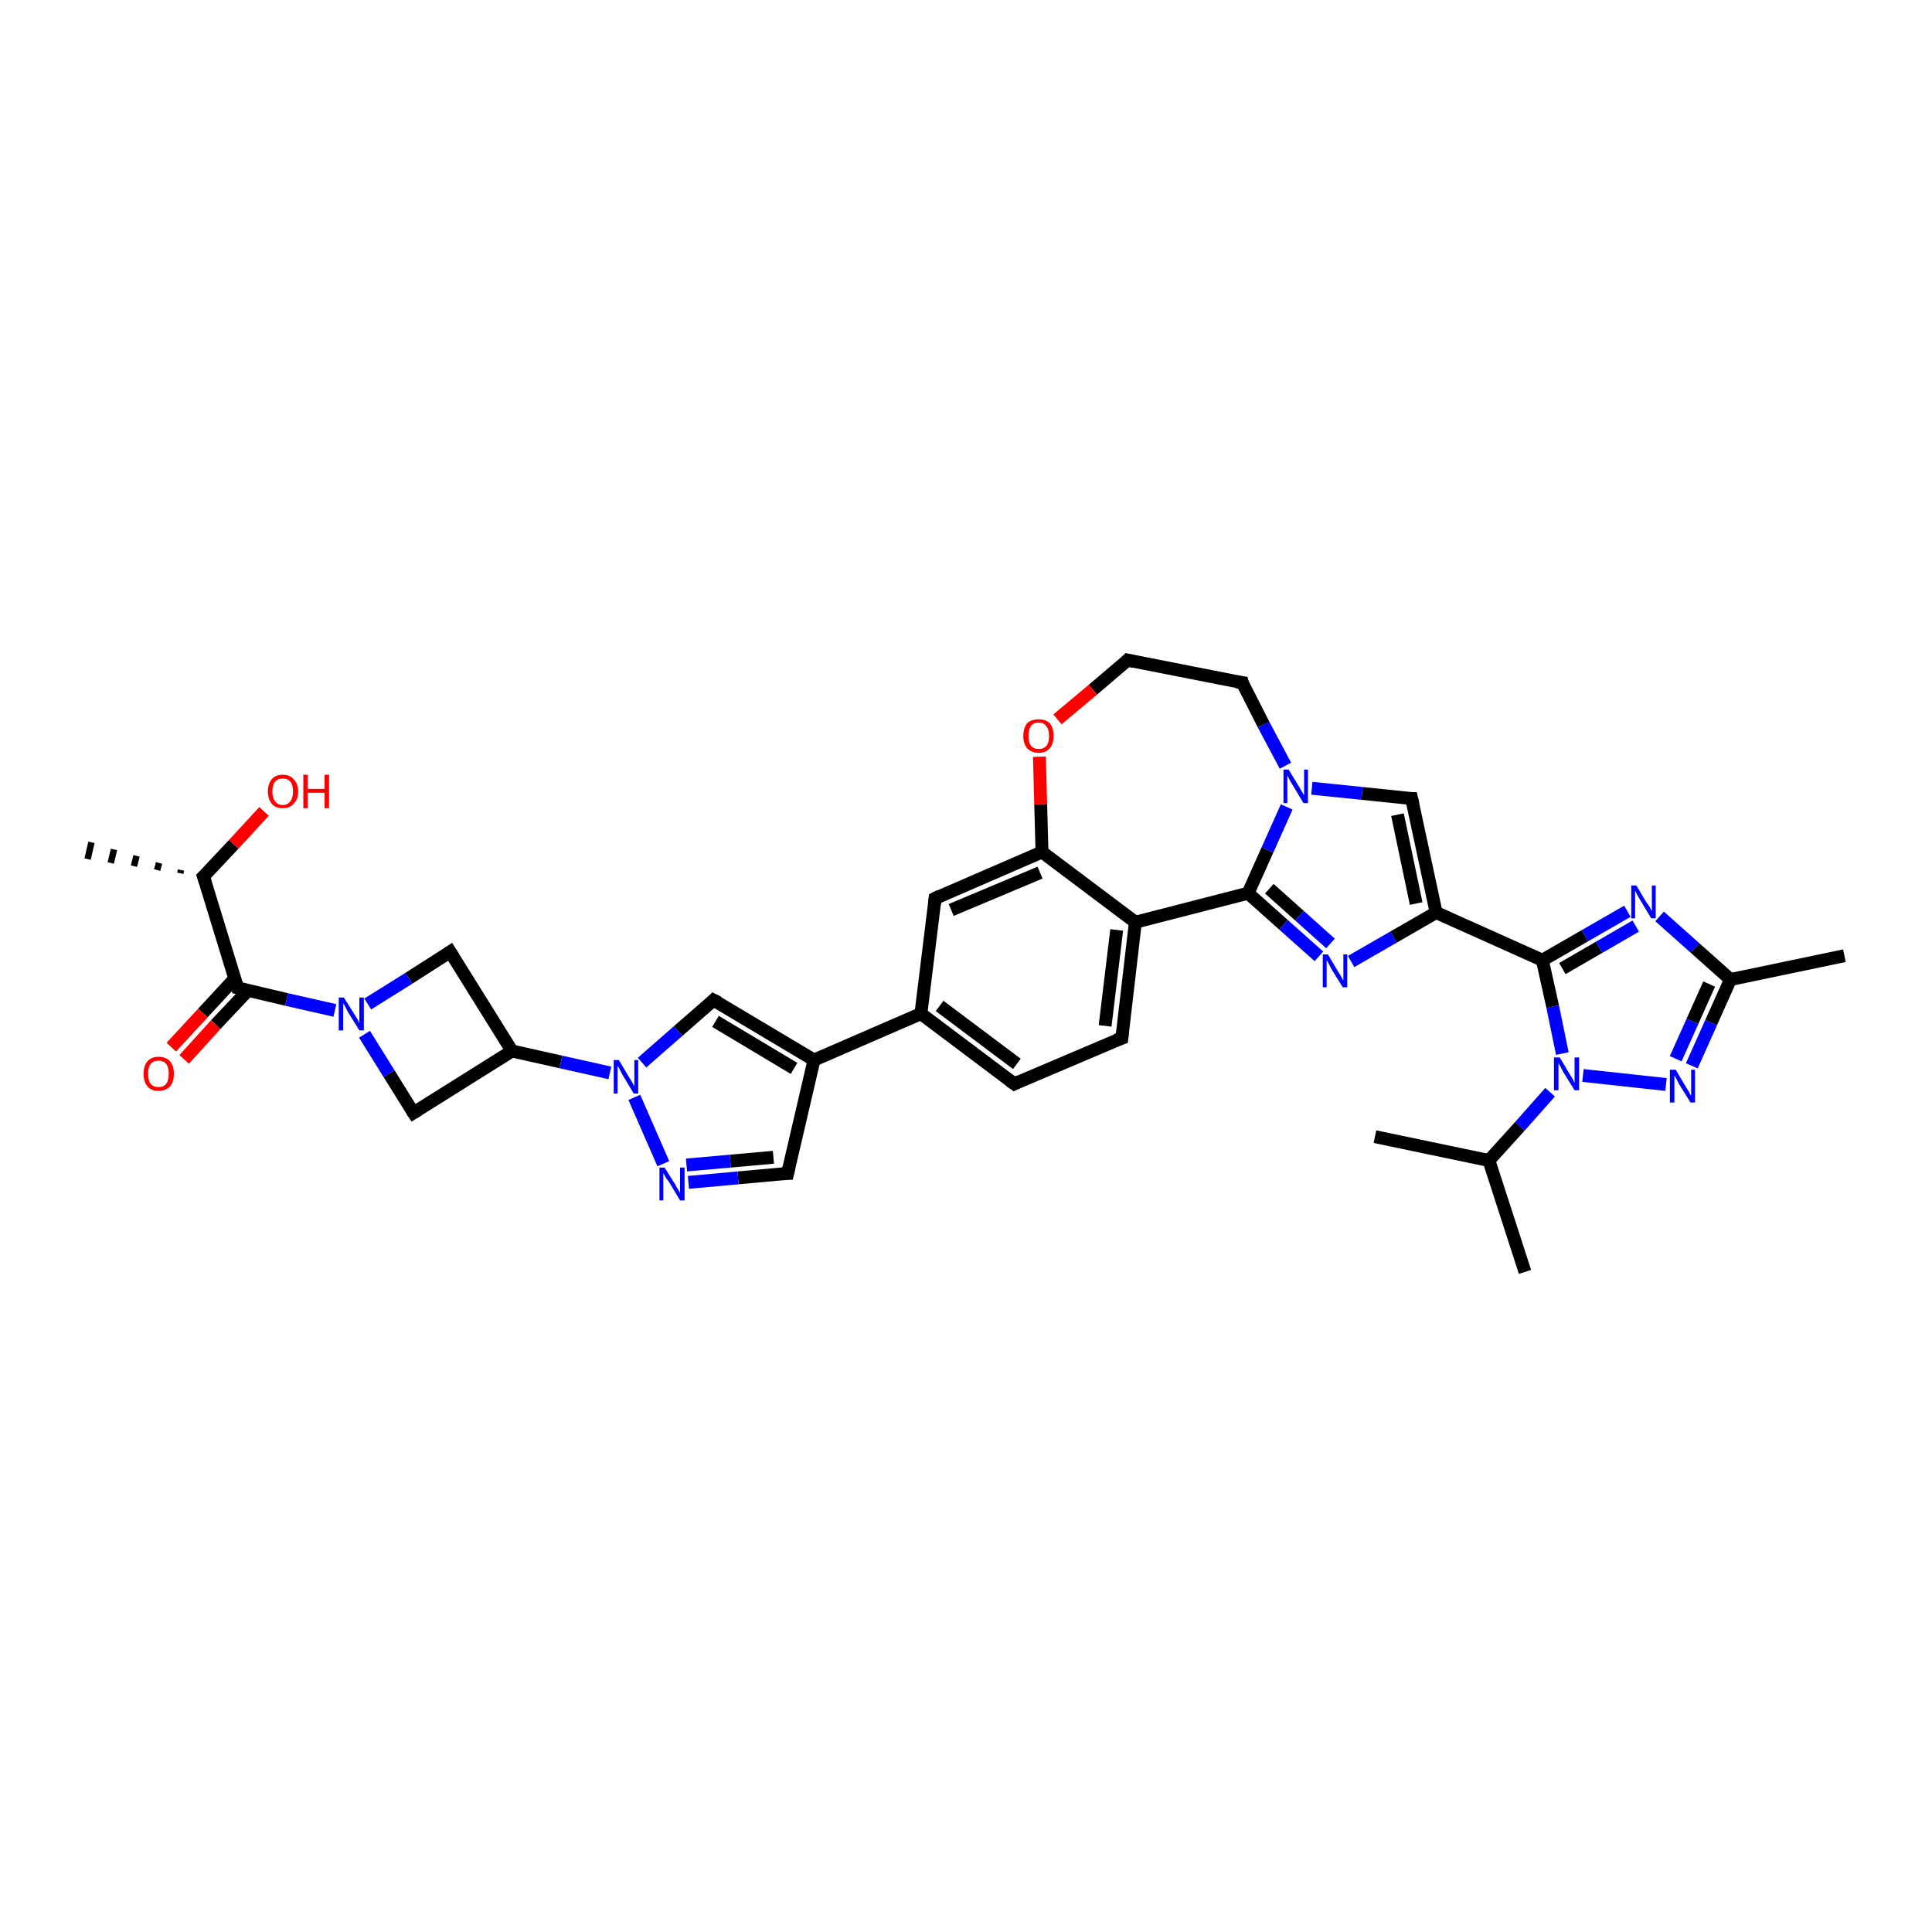 <?xml version='1.0' encoding='iso-8859-1'?>
<svg version='1.1' baseProfile='full'
              xmlns='http://www.w3.org/2000/svg'
                      xmlns:rdkit='http://www.rdkit.org/xml'
                      xmlns:xlink='http://www.w3.org/1999/xlink'
                  xml:space='preserve'
width='300px' height='300px' viewBox='0 0 300 300'>
<!-- END OF HEADER -->
<rect style='opacity:1.0;fill:#FFFFFF;stroke:none' width='300.0' height='300.0' x='0.0' y='0.0'> </rect>
<path class='bond-0 atom-1 atom-0' d='M 28.0,135.6 L 28.1,135.1' style='fill:none;fill-rule:evenodd;stroke:#000000;stroke-width:1.0px;stroke-linecap:butt;stroke-linejoin:miter;stroke-opacity:1' />
<path class='bond-0 atom-1 atom-0' d='M 24.4,135.1 L 24.7,134.0' style='fill:none;fill-rule:evenodd;stroke:#000000;stroke-width:1.0px;stroke-linecap:butt;stroke-linejoin:miter;stroke-opacity:1' />
<path class='bond-0 atom-1 atom-0' d='M 20.8,134.5 L 21.2,132.9' style='fill:none;fill-rule:evenodd;stroke:#000000;stroke-width:1.0px;stroke-linecap:butt;stroke-linejoin:miter;stroke-opacity:1' />
<path class='bond-0 atom-1 atom-0' d='M 17.2,134.0 L 17.7,131.9' style='fill:none;fill-rule:evenodd;stroke:#000000;stroke-width:1.0px;stroke-linecap:butt;stroke-linejoin:miter;stroke-opacity:1' />
<path class='bond-0 atom-1 atom-0' d='M 13.6,133.4 L 14.2,130.8' style='fill:none;fill-rule:evenodd;stroke:#000000;stroke-width:1.0px;stroke-linecap:butt;stroke-linejoin:miter;stroke-opacity:1' />
<path class='bond-1 atom-1 atom-2' d='M 31.6,136.1 L 36.3,131.1' style='fill:none;fill-rule:evenodd;stroke:#000000;stroke-width:2.0px;stroke-linecap:butt;stroke-linejoin:miter;stroke-opacity:1' />
<path class='bond-1 atom-1 atom-2' d='M 36.3,131.1 L 41.0,126.0' style='fill:none;fill-rule:evenodd;stroke:#FF0000;stroke-width:2.0px;stroke-linecap:butt;stroke-linejoin:miter;stroke-opacity:1' />
<path class='bond-2 atom-1 atom-3' d='M 31.6,136.1 L 36.9,153.4' style='fill:none;fill-rule:evenodd;stroke:#000000;stroke-width:2.0px;stroke-linecap:butt;stroke-linejoin:miter;stroke-opacity:1' />
<path class='bond-3 atom-3 atom-4' d='M 36.5,151.9 L 31.5,157.3' style='fill:none;fill-rule:evenodd;stroke:#000000;stroke-width:2.0px;stroke-linecap:butt;stroke-linejoin:miter;stroke-opacity:1' />
<path class='bond-3 atom-3 atom-4' d='M 31.5,157.3 L 26.6,162.6' style='fill:none;fill-rule:evenodd;stroke:#FF0000;stroke-width:2.0px;stroke-linecap:butt;stroke-linejoin:miter;stroke-opacity:1' />
<path class='bond-3 atom-3 atom-4' d='M 38.5,153.8 L 33.5,159.1' style='fill:none;fill-rule:evenodd;stroke:#000000;stroke-width:2.0px;stroke-linecap:butt;stroke-linejoin:miter;stroke-opacity:1' />
<path class='bond-3 atom-3 atom-4' d='M 33.5,159.1 L 28.6,164.5' style='fill:none;fill-rule:evenodd;stroke:#FF0000;stroke-width:2.0px;stroke-linecap:butt;stroke-linejoin:miter;stroke-opacity:1' />
<path class='bond-4 atom-3 atom-5' d='M 36.9,153.4 L 44.5,155.2' style='fill:none;fill-rule:evenodd;stroke:#000000;stroke-width:2.0px;stroke-linecap:butt;stroke-linejoin:miter;stroke-opacity:1' />
<path class='bond-4 atom-3 atom-5' d='M 44.5,155.2 L 52.0,156.9' style='fill:none;fill-rule:evenodd;stroke:#0000FF;stroke-width:2.0px;stroke-linecap:butt;stroke-linejoin:miter;stroke-opacity:1' />
<path class='bond-5 atom-5 atom-6' d='M 57.1,155.9 L 63.5,151.9' style='fill:none;fill-rule:evenodd;stroke:#0000FF;stroke-width:2.0px;stroke-linecap:butt;stroke-linejoin:miter;stroke-opacity:1' />
<path class='bond-5 atom-5 atom-6' d='M 63.5,151.9 L 69.9,147.8' style='fill:none;fill-rule:evenodd;stroke:#000000;stroke-width:2.0px;stroke-linecap:butt;stroke-linejoin:miter;stroke-opacity:1' />
<path class='bond-6 atom-6 atom-7' d='M 69.9,147.8 L 79.5,163.2' style='fill:none;fill-rule:evenodd;stroke:#000000;stroke-width:2.0px;stroke-linecap:butt;stroke-linejoin:miter;stroke-opacity:1' />
<path class='bond-7 atom-7 atom-8' d='M 79.5,163.2 L 64.2,172.8' style='fill:none;fill-rule:evenodd;stroke:#000000;stroke-width:2.0px;stroke-linecap:butt;stroke-linejoin:miter;stroke-opacity:1' />
<path class='bond-8 atom-7 atom-9' d='M 79.5,163.2 L 87.1,164.9' style='fill:none;fill-rule:evenodd;stroke:#000000;stroke-width:2.0px;stroke-linecap:butt;stroke-linejoin:miter;stroke-opacity:1' />
<path class='bond-8 atom-7 atom-9' d='M 87.1,164.9 L 94.7,166.6' style='fill:none;fill-rule:evenodd;stroke:#0000FF;stroke-width:2.0px;stroke-linecap:butt;stroke-linejoin:miter;stroke-opacity:1' />
<path class='bond-9 atom-9 atom-10' d='M 99.7,165.0 L 105.3,160.1' style='fill:none;fill-rule:evenodd;stroke:#0000FF;stroke-width:2.0px;stroke-linecap:butt;stroke-linejoin:miter;stroke-opacity:1' />
<path class='bond-9 atom-9 atom-10' d='M 105.3,160.1 L 110.8,155.3' style='fill:none;fill-rule:evenodd;stroke:#000000;stroke-width:2.0px;stroke-linecap:butt;stroke-linejoin:miter;stroke-opacity:1' />
<path class='bond-10 atom-10 atom-11' d='M 110.8,155.3 L 126.4,164.6' style='fill:none;fill-rule:evenodd;stroke:#000000;stroke-width:2.0px;stroke-linecap:butt;stroke-linejoin:miter;stroke-opacity:1' />
<path class='bond-10 atom-10 atom-11' d='M 111.1,158.6 L 123.3,165.9' style='fill:none;fill-rule:evenodd;stroke:#000000;stroke-width:2.0px;stroke-linecap:butt;stroke-linejoin:miter;stroke-opacity:1' />
<path class='bond-11 atom-11 atom-12' d='M 126.4,164.6 L 122.3,182.2' style='fill:none;fill-rule:evenodd;stroke:#000000;stroke-width:2.0px;stroke-linecap:butt;stroke-linejoin:miter;stroke-opacity:1' />
<path class='bond-12 atom-12 atom-13' d='M 122.3,182.2 L 114.6,182.9' style='fill:none;fill-rule:evenodd;stroke:#000000;stroke-width:2.0px;stroke-linecap:butt;stroke-linejoin:miter;stroke-opacity:1' />
<path class='bond-12 atom-12 atom-13' d='M 114.6,182.9 L 106.9,183.6' style='fill:none;fill-rule:evenodd;stroke:#0000FF;stroke-width:2.0px;stroke-linecap:butt;stroke-linejoin:miter;stroke-opacity:1' />
<path class='bond-12 atom-12 atom-13' d='M 120.1,179.7 L 113.4,180.3' style='fill:none;fill-rule:evenodd;stroke:#000000;stroke-width:2.0px;stroke-linecap:butt;stroke-linejoin:miter;stroke-opacity:1' />
<path class='bond-12 atom-12 atom-13' d='M 113.4,180.3 L 106.6,180.9' style='fill:none;fill-rule:evenodd;stroke:#0000FF;stroke-width:2.0px;stroke-linecap:butt;stroke-linejoin:miter;stroke-opacity:1' />
<path class='bond-13 atom-11 atom-14' d='M 126.4,164.6 L 143.0,157.4' style='fill:none;fill-rule:evenodd;stroke:#000000;stroke-width:2.0px;stroke-linecap:butt;stroke-linejoin:miter;stroke-opacity:1' />
<path class='bond-14 atom-14 atom-15' d='M 143.0,157.4 L 157.5,168.3' style='fill:none;fill-rule:evenodd;stroke:#000000;stroke-width:2.0px;stroke-linecap:butt;stroke-linejoin:miter;stroke-opacity:1' />
<path class='bond-14 atom-14 atom-15' d='M 145.9,156.2 L 157.9,165.2' style='fill:none;fill-rule:evenodd;stroke:#000000;stroke-width:2.0px;stroke-linecap:butt;stroke-linejoin:miter;stroke-opacity:1' />
<path class='bond-15 atom-15 atom-16' d='M 157.5,168.3 L 174.2,161.2' style='fill:none;fill-rule:evenodd;stroke:#000000;stroke-width:2.0px;stroke-linecap:butt;stroke-linejoin:miter;stroke-opacity:1' />
<path class='bond-16 atom-16 atom-17' d='M 174.2,161.2 L 176.3,143.2' style='fill:none;fill-rule:evenodd;stroke:#000000;stroke-width:2.0px;stroke-linecap:butt;stroke-linejoin:miter;stroke-opacity:1' />
<path class='bond-16 atom-16 atom-17' d='M 171.6,159.3 L 173.4,144.4' style='fill:none;fill-rule:evenodd;stroke:#000000;stroke-width:2.0px;stroke-linecap:butt;stroke-linejoin:miter;stroke-opacity:1' />
<path class='bond-17 atom-17 atom-18' d='M 176.3,143.2 L 193.8,138.7' style='fill:none;fill-rule:evenodd;stroke:#000000;stroke-width:2.0px;stroke-linecap:butt;stroke-linejoin:miter;stroke-opacity:1' />
<path class='bond-18 atom-18 atom-19' d='M 193.8,138.7 L 199.3,143.6' style='fill:none;fill-rule:evenodd;stroke:#000000;stroke-width:2.0px;stroke-linecap:butt;stroke-linejoin:miter;stroke-opacity:1' />
<path class='bond-18 atom-18 atom-19' d='M 199.3,143.6 L 204.8,148.5' style='fill:none;fill-rule:evenodd;stroke:#0000FF;stroke-width:2.0px;stroke-linecap:butt;stroke-linejoin:miter;stroke-opacity:1' />
<path class='bond-18 atom-18 atom-19' d='M 197.1,138.0 L 201.8,142.2' style='fill:none;fill-rule:evenodd;stroke:#000000;stroke-width:2.0px;stroke-linecap:butt;stroke-linejoin:miter;stroke-opacity:1' />
<path class='bond-18 atom-18 atom-19' d='M 201.8,142.2 L 206.6,146.5' style='fill:none;fill-rule:evenodd;stroke:#0000FF;stroke-width:2.0px;stroke-linecap:butt;stroke-linejoin:miter;stroke-opacity:1' />
<path class='bond-19 atom-19 atom-20' d='M 209.8,149.3 L 216.4,145.5' style='fill:none;fill-rule:evenodd;stroke:#0000FF;stroke-width:2.0px;stroke-linecap:butt;stroke-linejoin:miter;stroke-opacity:1' />
<path class='bond-19 atom-19 atom-20' d='M 216.4,145.5 L 223.0,141.7' style='fill:none;fill-rule:evenodd;stroke:#000000;stroke-width:2.0px;stroke-linecap:butt;stroke-linejoin:miter;stroke-opacity:1' />
<path class='bond-20 atom-20 atom-21' d='M 223.0,141.7 L 219.2,124.0' style='fill:none;fill-rule:evenodd;stroke:#000000;stroke-width:2.0px;stroke-linecap:butt;stroke-linejoin:miter;stroke-opacity:1' />
<path class='bond-20 atom-20 atom-21' d='M 219.9,140.3 L 217.0,126.5' style='fill:none;fill-rule:evenodd;stroke:#000000;stroke-width:2.0px;stroke-linecap:butt;stroke-linejoin:miter;stroke-opacity:1' />
<path class='bond-21 atom-21 atom-22' d='M 219.2,124.0 L 211.5,123.2' style='fill:none;fill-rule:evenodd;stroke:#000000;stroke-width:2.0px;stroke-linecap:butt;stroke-linejoin:miter;stroke-opacity:1' />
<path class='bond-21 atom-21 atom-22' d='M 211.5,123.2 L 203.7,122.4' style='fill:none;fill-rule:evenodd;stroke:#0000FF;stroke-width:2.0px;stroke-linecap:butt;stroke-linejoin:miter;stroke-opacity:1' />
<path class='bond-22 atom-22 atom-23' d='M 199.6,118.9 L 196.2,112.5' style='fill:none;fill-rule:evenodd;stroke:#0000FF;stroke-width:2.0px;stroke-linecap:butt;stroke-linejoin:miter;stroke-opacity:1' />
<path class='bond-22 atom-22 atom-23' d='M 196.2,112.5 L 192.9,106.0' style='fill:none;fill-rule:evenodd;stroke:#000000;stroke-width:2.0px;stroke-linecap:butt;stroke-linejoin:miter;stroke-opacity:1' />
<path class='bond-23 atom-23 atom-24' d='M 192.9,106.0 L 175.1,102.5' style='fill:none;fill-rule:evenodd;stroke:#000000;stroke-width:2.0px;stroke-linecap:butt;stroke-linejoin:miter;stroke-opacity:1' />
<path class='bond-24 atom-24 atom-25' d='M 175.1,102.5 L 169.7,107.1' style='fill:none;fill-rule:evenodd;stroke:#000000;stroke-width:2.0px;stroke-linecap:butt;stroke-linejoin:miter;stroke-opacity:1' />
<path class='bond-24 atom-24 atom-25' d='M 169.7,107.1 L 164.2,111.7' style='fill:none;fill-rule:evenodd;stroke:#FF0000;stroke-width:2.0px;stroke-linecap:butt;stroke-linejoin:miter;stroke-opacity:1' />
<path class='bond-25 atom-25 atom-26' d='M 161.4,117.5 L 161.6,124.9' style='fill:none;fill-rule:evenodd;stroke:#FF0000;stroke-width:2.0px;stroke-linecap:butt;stroke-linejoin:miter;stroke-opacity:1' />
<path class='bond-25 atom-25 atom-26' d='M 161.6,124.9 L 161.8,132.3' style='fill:none;fill-rule:evenodd;stroke:#000000;stroke-width:2.0px;stroke-linecap:butt;stroke-linejoin:miter;stroke-opacity:1' />
<path class='bond-26 atom-26 atom-27' d='M 161.8,132.3 L 145.2,139.5' style='fill:none;fill-rule:evenodd;stroke:#000000;stroke-width:2.0px;stroke-linecap:butt;stroke-linejoin:miter;stroke-opacity:1' />
<path class='bond-26 atom-26 atom-27' d='M 161.5,135.5 L 147.7,141.3' style='fill:none;fill-rule:evenodd;stroke:#000000;stroke-width:2.0px;stroke-linecap:butt;stroke-linejoin:miter;stroke-opacity:1' />
<path class='bond-27 atom-20 atom-28' d='M 223.0,141.7 L 239.5,149.1' style='fill:none;fill-rule:evenodd;stroke:#000000;stroke-width:2.0px;stroke-linecap:butt;stroke-linejoin:miter;stroke-opacity:1' />
<path class='bond-28 atom-28 atom-29' d='M 239.5,149.1 L 246.1,145.3' style='fill:none;fill-rule:evenodd;stroke:#000000;stroke-width:2.0px;stroke-linecap:butt;stroke-linejoin:miter;stroke-opacity:1' />
<path class='bond-28 atom-28 atom-29' d='M 246.1,145.3 L 252.7,141.5' style='fill:none;fill-rule:evenodd;stroke:#0000FF;stroke-width:2.0px;stroke-linecap:butt;stroke-linejoin:miter;stroke-opacity:1' />
<path class='bond-28 atom-28 atom-29' d='M 242.6,150.4 L 248.3,147.1' style='fill:none;fill-rule:evenodd;stroke:#000000;stroke-width:2.0px;stroke-linecap:butt;stroke-linejoin:miter;stroke-opacity:1' />
<path class='bond-28 atom-28 atom-29' d='M 248.3,147.1 L 254.0,143.8' style='fill:none;fill-rule:evenodd;stroke:#0000FF;stroke-width:2.0px;stroke-linecap:butt;stroke-linejoin:miter;stroke-opacity:1' />
<path class='bond-29 atom-29 atom-30' d='M 257.7,142.3 L 263.2,147.2' style='fill:none;fill-rule:evenodd;stroke:#0000FF;stroke-width:2.0px;stroke-linecap:butt;stroke-linejoin:miter;stroke-opacity:1' />
<path class='bond-29 atom-29 atom-30' d='M 263.2,147.2 L 268.7,152.1' style='fill:none;fill-rule:evenodd;stroke:#000000;stroke-width:2.0px;stroke-linecap:butt;stroke-linejoin:miter;stroke-opacity:1' />
<path class='bond-30 atom-30 atom-31' d='M 268.7,152.1 L 286.4,148.4' style='fill:none;fill-rule:evenodd;stroke:#000000;stroke-width:2.0px;stroke-linecap:butt;stroke-linejoin:miter;stroke-opacity:1' />
<path class='bond-31 atom-30 atom-32' d='M 268.7,152.1 L 265.7,158.8' style='fill:none;fill-rule:evenodd;stroke:#000000;stroke-width:2.0px;stroke-linecap:butt;stroke-linejoin:miter;stroke-opacity:1' />
<path class='bond-31 atom-30 atom-32' d='M 265.7,158.8 L 262.7,165.5' style='fill:none;fill-rule:evenodd;stroke:#0000FF;stroke-width:2.0px;stroke-linecap:butt;stroke-linejoin:miter;stroke-opacity:1' />
<path class='bond-31 atom-30 atom-32' d='M 265.4,152.8 L 262.8,158.6' style='fill:none;fill-rule:evenodd;stroke:#000000;stroke-width:2.0px;stroke-linecap:butt;stroke-linejoin:miter;stroke-opacity:1' />
<path class='bond-31 atom-30 atom-32' d='M 262.8,158.6 L 260.2,164.4' style='fill:none;fill-rule:evenodd;stroke:#0000FF;stroke-width:2.0px;stroke-linecap:butt;stroke-linejoin:miter;stroke-opacity:1' />
<path class='bond-32 atom-32 atom-33' d='M 258.7,168.4 L 245.8,167.0' style='fill:none;fill-rule:evenodd;stroke:#0000FF;stroke-width:2.0px;stroke-linecap:butt;stroke-linejoin:miter;stroke-opacity:1' />
<path class='bond-33 atom-33 atom-34' d='M 240.7,169.6 L 236.0,174.9' style='fill:none;fill-rule:evenodd;stroke:#0000FF;stroke-width:2.0px;stroke-linecap:butt;stroke-linejoin:miter;stroke-opacity:1' />
<path class='bond-33 atom-33 atom-34' d='M 236.0,174.9 L 231.2,180.2' style='fill:none;fill-rule:evenodd;stroke:#000000;stroke-width:2.0px;stroke-linecap:butt;stroke-linejoin:miter;stroke-opacity:1' />
<path class='bond-34 atom-34 atom-35' d='M 231.2,180.2 L 236.8,197.5' style='fill:none;fill-rule:evenodd;stroke:#000000;stroke-width:2.0px;stroke-linecap:butt;stroke-linejoin:miter;stroke-opacity:1' />
<path class='bond-35 atom-34 atom-36' d='M 231.2,180.2 L 213.5,176.5' style='fill:none;fill-rule:evenodd;stroke:#000000;stroke-width:2.0px;stroke-linecap:butt;stroke-linejoin:miter;stroke-opacity:1' />
<path class='bond-36 atom-8 atom-5' d='M 64.2,172.8 L 60.4,166.7' style='fill:none;fill-rule:evenodd;stroke:#000000;stroke-width:2.0px;stroke-linecap:butt;stroke-linejoin:miter;stroke-opacity:1' />
<path class='bond-36 atom-8 atom-5' d='M 60.4,166.7 L 56.6,160.6' style='fill:none;fill-rule:evenodd;stroke:#0000FF;stroke-width:2.0px;stroke-linecap:butt;stroke-linejoin:miter;stroke-opacity:1' />
<path class='bond-37 atom-13 atom-9' d='M 103.0,180.7 L 98.5,170.4' style='fill:none;fill-rule:evenodd;stroke:#0000FF;stroke-width:2.0px;stroke-linecap:butt;stroke-linejoin:miter;stroke-opacity:1' />
<path class='bond-38 atom-27 atom-14' d='M 145.2,139.5 L 143.0,157.4' style='fill:none;fill-rule:evenodd;stroke:#000000;stroke-width:2.0px;stroke-linecap:butt;stroke-linejoin:miter;stroke-opacity:1' />
<path class='bond-39 atom-33 atom-28' d='M 242.6,163.6 L 241.1,156.3' style='fill:none;fill-rule:evenodd;stroke:#0000FF;stroke-width:2.0px;stroke-linecap:butt;stroke-linejoin:miter;stroke-opacity:1' />
<path class='bond-39 atom-33 atom-28' d='M 241.1,156.3 L 239.5,149.1' style='fill:none;fill-rule:evenodd;stroke:#000000;stroke-width:2.0px;stroke-linecap:butt;stroke-linejoin:miter;stroke-opacity:1' />
<path class='bond-40 atom-26 atom-17' d='M 161.8,132.3 L 176.3,143.2' style='fill:none;fill-rule:evenodd;stroke:#000000;stroke-width:2.0px;stroke-linecap:butt;stroke-linejoin:miter;stroke-opacity:1' />
<path class='bond-41 atom-22 atom-18' d='M 199.8,125.3 L 196.8,132.0' style='fill:none;fill-rule:evenodd;stroke:#0000FF;stroke-width:2.0px;stroke-linecap:butt;stroke-linejoin:miter;stroke-opacity:1' />
<path class='bond-41 atom-22 atom-18' d='M 196.8,132.0 L 193.8,138.7' style='fill:none;fill-rule:evenodd;stroke:#000000;stroke-width:2.0px;stroke-linecap:butt;stroke-linejoin:miter;stroke-opacity:1' />
<path d='M 31.8,135.9 L 31.6,136.1 L 31.9,137.0' style='fill:none;stroke:#000000;stroke-width:2.0px;stroke-linecap:butt;stroke-linejoin:miter;stroke-opacity:1;' />
<path d='M 36.7,152.6 L 36.9,153.4 L 37.3,153.5' style='fill:none;stroke:#000000;stroke-width:2.0px;stroke-linecap:butt;stroke-linejoin:miter;stroke-opacity:1;' />
<path d='M 69.6,148.0 L 69.9,147.8 L 70.4,148.6' style='fill:none;stroke:#000000;stroke-width:2.0px;stroke-linecap:butt;stroke-linejoin:miter;stroke-opacity:1;' />
<path d='M 65.0,172.3 L 64.2,172.8 L 64.0,172.5' style='fill:none;stroke:#000000;stroke-width:2.0px;stroke-linecap:butt;stroke-linejoin:miter;stroke-opacity:1;' />
<path d='M 110.6,155.5 L 110.8,155.3 L 111.6,155.7' style='fill:none;stroke:#000000;stroke-width:2.0px;stroke-linecap:butt;stroke-linejoin:miter;stroke-opacity:1;' />
<path d='M 122.5,181.3 L 122.3,182.2 L 122.0,182.2' style='fill:none;stroke:#000000;stroke-width:2.0px;stroke-linecap:butt;stroke-linejoin:miter;stroke-opacity:1;' />
<path d='M 156.8,167.8 L 157.5,168.3 L 158.3,167.9' style='fill:none;stroke:#000000;stroke-width:2.0px;stroke-linecap:butt;stroke-linejoin:miter;stroke-opacity:1;' />
<path d='M 173.3,161.5 L 174.2,161.2 L 174.3,160.3' style='fill:none;stroke:#000000;stroke-width:2.0px;stroke-linecap:butt;stroke-linejoin:miter;stroke-opacity:1;' />
<path d='M 219.4,124.9 L 219.2,124.0 L 218.8,124.0' style='fill:none;stroke:#000000;stroke-width:2.0px;stroke-linecap:butt;stroke-linejoin:miter;stroke-opacity:1;' />
<path d='M 193.0,106.4 L 192.9,106.0 L 192.0,105.9' style='fill:none;stroke:#000000;stroke-width:2.0px;stroke-linecap:butt;stroke-linejoin:miter;stroke-opacity:1;' />
<path d='M 176.0,102.7 L 175.1,102.5 L 174.8,102.8' style='fill:none;stroke:#000000;stroke-width:2.0px;stroke-linecap:butt;stroke-linejoin:miter;stroke-opacity:1;' />
<path d='M 146.0,139.1 L 145.2,139.5 L 145.1,140.4' style='fill:none;stroke:#000000;stroke-width:2.0px;stroke-linecap:butt;stroke-linejoin:miter;stroke-opacity:1;' />
<path class='atom-2' d='M 41.6 122.9
Q 41.6 121.7, 42.2 121.0
Q 42.8 120.3, 43.9 120.3
Q 45.0 120.3, 45.6 121.0
Q 46.3 121.7, 46.3 122.9
Q 46.3 124.1, 45.6 124.8
Q 45.0 125.5, 43.9 125.5
Q 42.8 125.5, 42.2 124.8
Q 41.6 124.1, 41.6 122.9
M 43.9 125.0
Q 44.7 125.0, 45.1 124.4
Q 45.5 123.9, 45.5 122.9
Q 45.5 121.9, 45.1 121.4
Q 44.7 120.9, 43.9 120.9
Q 43.1 120.9, 42.7 121.4
Q 42.3 121.9, 42.3 122.9
Q 42.3 123.9, 42.7 124.4
Q 43.1 125.0, 43.9 125.0
' fill='#FF0000'/>
<path class='atom-2' d='M 47.1 120.3
L 47.8 120.3
L 47.8 122.5
L 50.4 122.5
L 50.4 120.3
L 51.1 120.3
L 51.1 125.5
L 50.4 125.5
L 50.4 123.1
L 47.8 123.1
L 47.8 125.5
L 47.1 125.5
L 47.1 120.3
' fill='#FF0000'/>
<path class='atom-4' d='M 22.3 166.7
Q 22.3 165.5, 22.9 164.8
Q 23.5 164.1, 24.6 164.1
Q 25.8 164.1, 26.4 164.8
Q 27.0 165.5, 27.0 166.7
Q 27.0 168.0, 26.4 168.7
Q 25.7 169.4, 24.6 169.4
Q 23.5 169.4, 22.9 168.7
Q 22.3 168.0, 22.3 166.7
M 24.6 168.8
Q 25.4 168.8, 25.8 168.3
Q 26.2 167.8, 26.2 166.7
Q 26.2 165.7, 25.8 165.2
Q 25.4 164.7, 24.6 164.7
Q 23.8 164.7, 23.4 165.2
Q 23.0 165.7, 23.0 166.7
Q 23.0 167.8, 23.4 168.3
Q 23.8 168.8, 24.6 168.8
' fill='#FF0000'/>
<path class='atom-5' d='M 53.4 154.9
L 55.1 157.6
Q 55.3 157.9, 55.6 158.4
Q 55.8 158.9, 55.8 158.9
L 55.8 154.9
L 56.5 154.9
L 56.5 160.0
L 55.8 160.0
L 54.0 157.1
Q 53.8 156.7, 53.6 156.3
Q 53.4 155.9, 53.3 155.8
L 53.3 160.0
L 52.6 160.0
L 52.6 154.9
L 53.4 154.9
' fill='#0000FF'/>
<path class='atom-9' d='M 96.1 164.6
L 97.7 167.3
Q 97.9 167.6, 98.2 168.1
Q 98.4 168.6, 98.5 168.6
L 98.5 164.6
L 99.1 164.6
L 99.1 169.8
L 98.4 169.8
L 96.6 166.8
Q 96.4 166.4, 96.2 166.0
Q 96.0 165.6, 95.9 165.5
L 95.9 169.8
L 95.3 169.8
L 95.3 164.6
L 96.1 164.6
' fill='#0000FF'/>
<path class='atom-13' d='M 103.2 181.3
L 104.9 184.0
Q 105.0 184.3, 105.3 184.7
Q 105.6 185.2, 105.6 185.3
L 105.6 181.3
L 106.3 181.3
L 106.3 186.4
L 105.6 186.4
L 103.8 183.4
Q 103.5 183.1, 103.3 182.7
Q 103.1 182.3, 103.0 182.2
L 103.0 186.4
L 102.4 186.4
L 102.4 181.3
L 103.2 181.3
' fill='#0000FF'/>
<path class='atom-19' d='M 206.2 148.2
L 207.8 150.9
Q 208.0 151.2, 208.3 151.7
Q 208.5 152.2, 208.6 152.2
L 208.6 148.2
L 209.2 148.2
L 209.2 153.3
L 208.5 153.3
L 206.7 150.4
Q 206.5 150.0, 206.3 149.6
Q 206.1 149.2, 206.0 149.1
L 206.0 153.3
L 205.4 153.3
L 205.4 148.2
L 206.2 148.2
' fill='#0000FF'/>
<path class='atom-22' d='M 200.1 119.5
L 201.8 122.3
Q 201.9 122.5, 202.2 123.0
Q 202.5 123.5, 202.5 123.5
L 202.5 119.5
L 203.1 119.5
L 203.1 124.7
L 202.4 124.7
L 200.6 121.7
Q 200.4 121.4, 200.2 121.0
Q 200.0 120.6, 199.9 120.4
L 199.9 124.7
L 199.3 124.7
L 199.3 119.5
L 200.1 119.5
' fill='#0000FF'/>
<path class='atom-25' d='M 158.9 114.3
Q 158.9 113.0, 159.5 112.3
Q 160.1 111.7, 161.3 111.7
Q 162.4 111.7, 163.0 112.3
Q 163.6 113.0, 163.6 114.3
Q 163.6 115.5, 163.0 116.2
Q 162.4 116.9, 161.3 116.9
Q 160.2 116.9, 159.5 116.2
Q 158.9 115.5, 158.9 114.3
M 161.3 116.3
Q 162.1 116.3, 162.5 115.8
Q 162.9 115.3, 162.9 114.3
Q 162.9 113.3, 162.5 112.8
Q 162.1 112.2, 161.3 112.2
Q 160.5 112.2, 160.1 112.7
Q 159.7 113.3, 159.7 114.3
Q 159.7 115.3, 160.1 115.8
Q 160.5 116.3, 161.3 116.3
' fill='#FF0000'/>
<path class='atom-29' d='M 254.1 137.5
L 255.7 140.2
Q 255.9 140.4, 256.2 140.9
Q 256.4 141.4, 256.5 141.4
L 256.5 137.5
L 257.1 137.5
L 257.1 142.6
L 256.4 142.6
L 254.6 139.6
Q 254.4 139.3, 254.2 138.9
Q 254.0 138.5, 253.9 138.3
L 253.9 142.6
L 253.3 142.6
L 253.3 137.5
L 254.1 137.5
' fill='#0000FF'/>
<path class='atom-32' d='M 260.2 166.1
L 261.8 168.8
Q 262.0 169.1, 262.3 169.6
Q 262.5 170.1, 262.6 170.1
L 262.6 166.1
L 263.2 166.1
L 263.2 171.2
L 262.5 171.2
L 260.7 168.3
Q 260.5 167.9, 260.3 167.5
Q 260.1 167.1, 260.0 167.0
L 260.0 171.2
L 259.3 171.2
L 259.3 166.1
L 260.2 166.1
' fill='#0000FF'/>
<path class='atom-33' d='M 242.2 164.2
L 243.8 166.9
Q 244.0 167.2, 244.3 167.7
Q 244.5 168.2, 244.5 168.2
L 244.5 164.2
L 245.2 164.2
L 245.2 169.3
L 244.5 169.3
L 242.7 166.4
Q 242.5 166.0, 242.3 165.6
Q 242.1 165.2, 242.0 165.1
L 242.0 169.3
L 241.3 169.3
L 241.3 164.2
L 242.2 164.2
' fill='#0000FF'/>
</svg>
